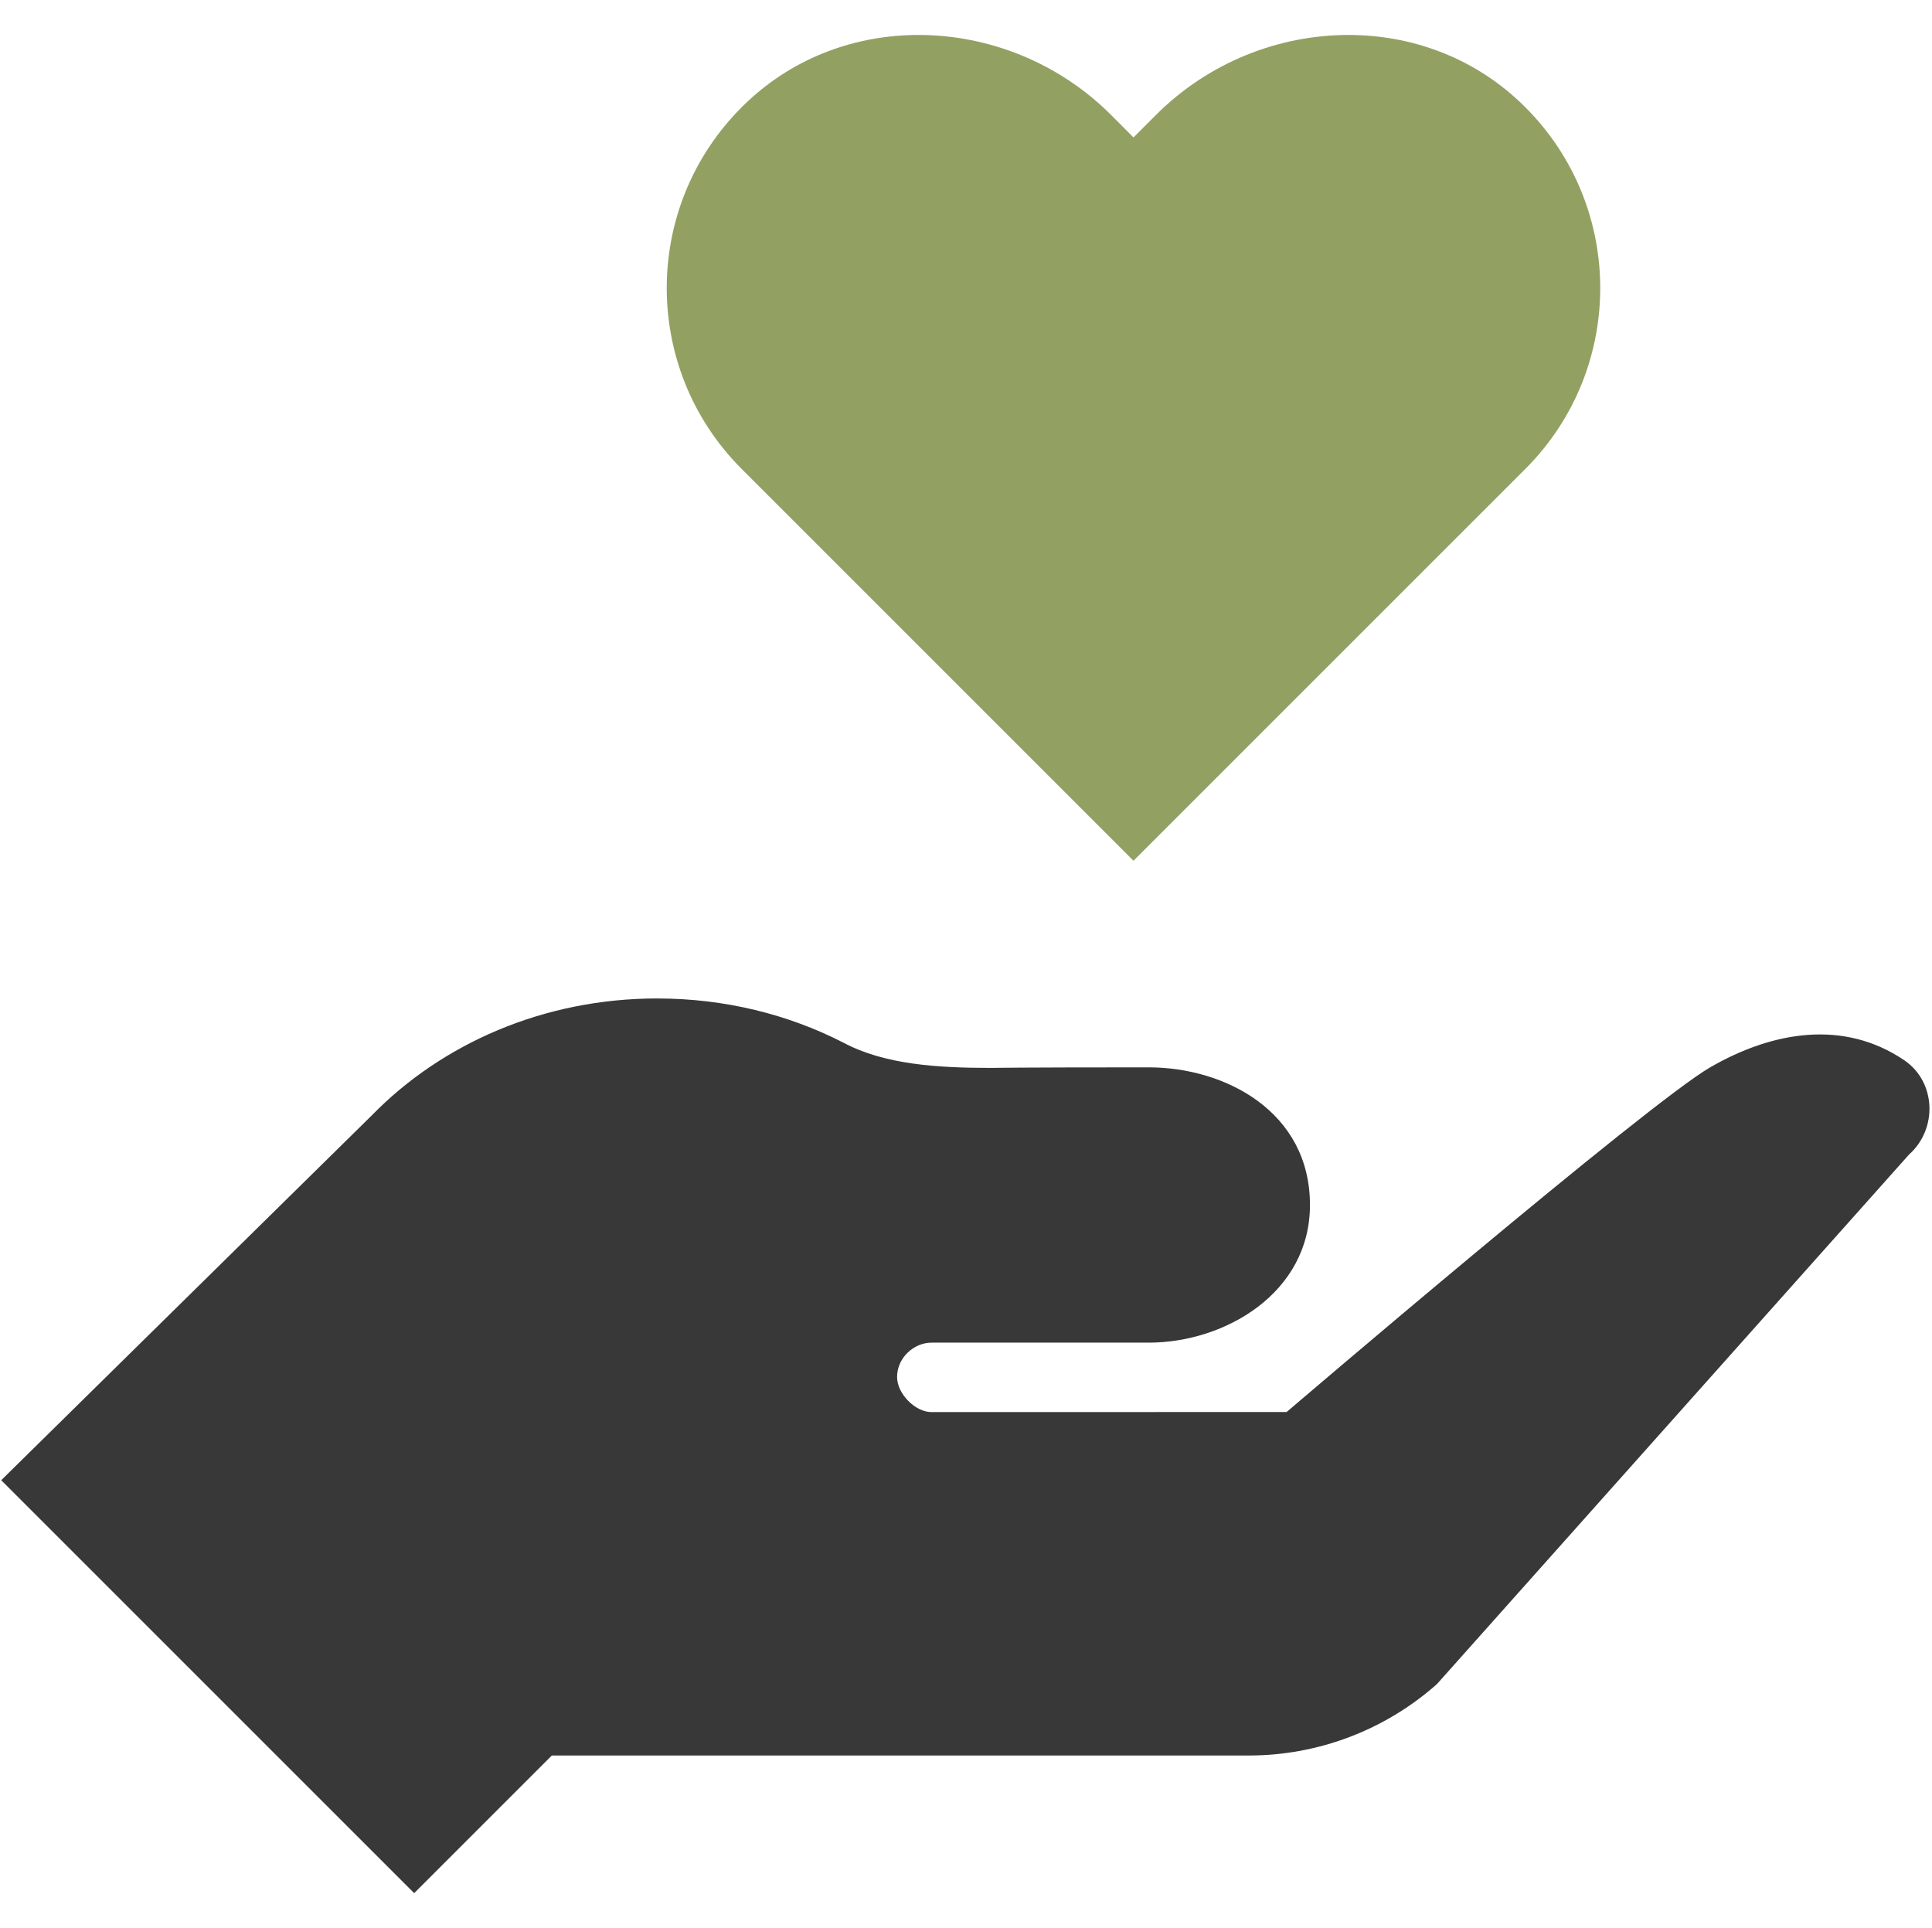 <svg xmlns="http://www.w3.org/2000/svg" width="513" height="512" viewBox="0 0 513 512" fill="none"><g clip-path="url(#clip0_10_129)"><path d="M403.518 27.026C390.78 15.037 374.478 9.281 358.049 9.281C339.554 9.281 320.876 16.573 306.95 30.517L300.974 36.493L294.998 30.499C281.072 16.573 262.395 9.281 243.9 9.281C227.47 9.281 211.168 15.037 198.43 27.026C170.414 53.398 169.921 97.515 196.932 124.526L300.974 228.569L405.017 124.526C432.028 97.515 431.535 53.398 403.518 27.026Z" fill="#92A162"></path><path d="M505.642 281.549C489.651 270.712 470.809 273.782 454.123 283.413C437.438 293.044 341.637 374.955 341.637 374.955L247.336 374.974C242.95 374.974 238.198 370.039 238.198 365.671C238.198 360.536 242.676 356.534 247.336 356.534H305.032C325.226 356.534 347.833 343.375 347.833 319.983C347.833 295.128 325.226 283.431 305.032 283.431C269.997 283.431 263.181 283.578 263.181 283.578C249.145 283.578 234.908 282.737 223.943 276.871C209.323 269.378 192.473 265.138 174.49 265.138C144.298 265.138 117.269 277.181 98.738 296.17L0.324 393.066L109.977 502.719L146.528 466.168H331.604C350.026 466.168 367.808 459.406 381.569 447.18L506.885 306.605C514.542 299.806 514.104 287.306 505.642 281.549Z" fill="#383838"></path></g><defs><clipPath id="clip0_10_129"><rect width="512" height="512" fill="white" transform="translate(0.324)"></rect></clipPath></defs></svg>